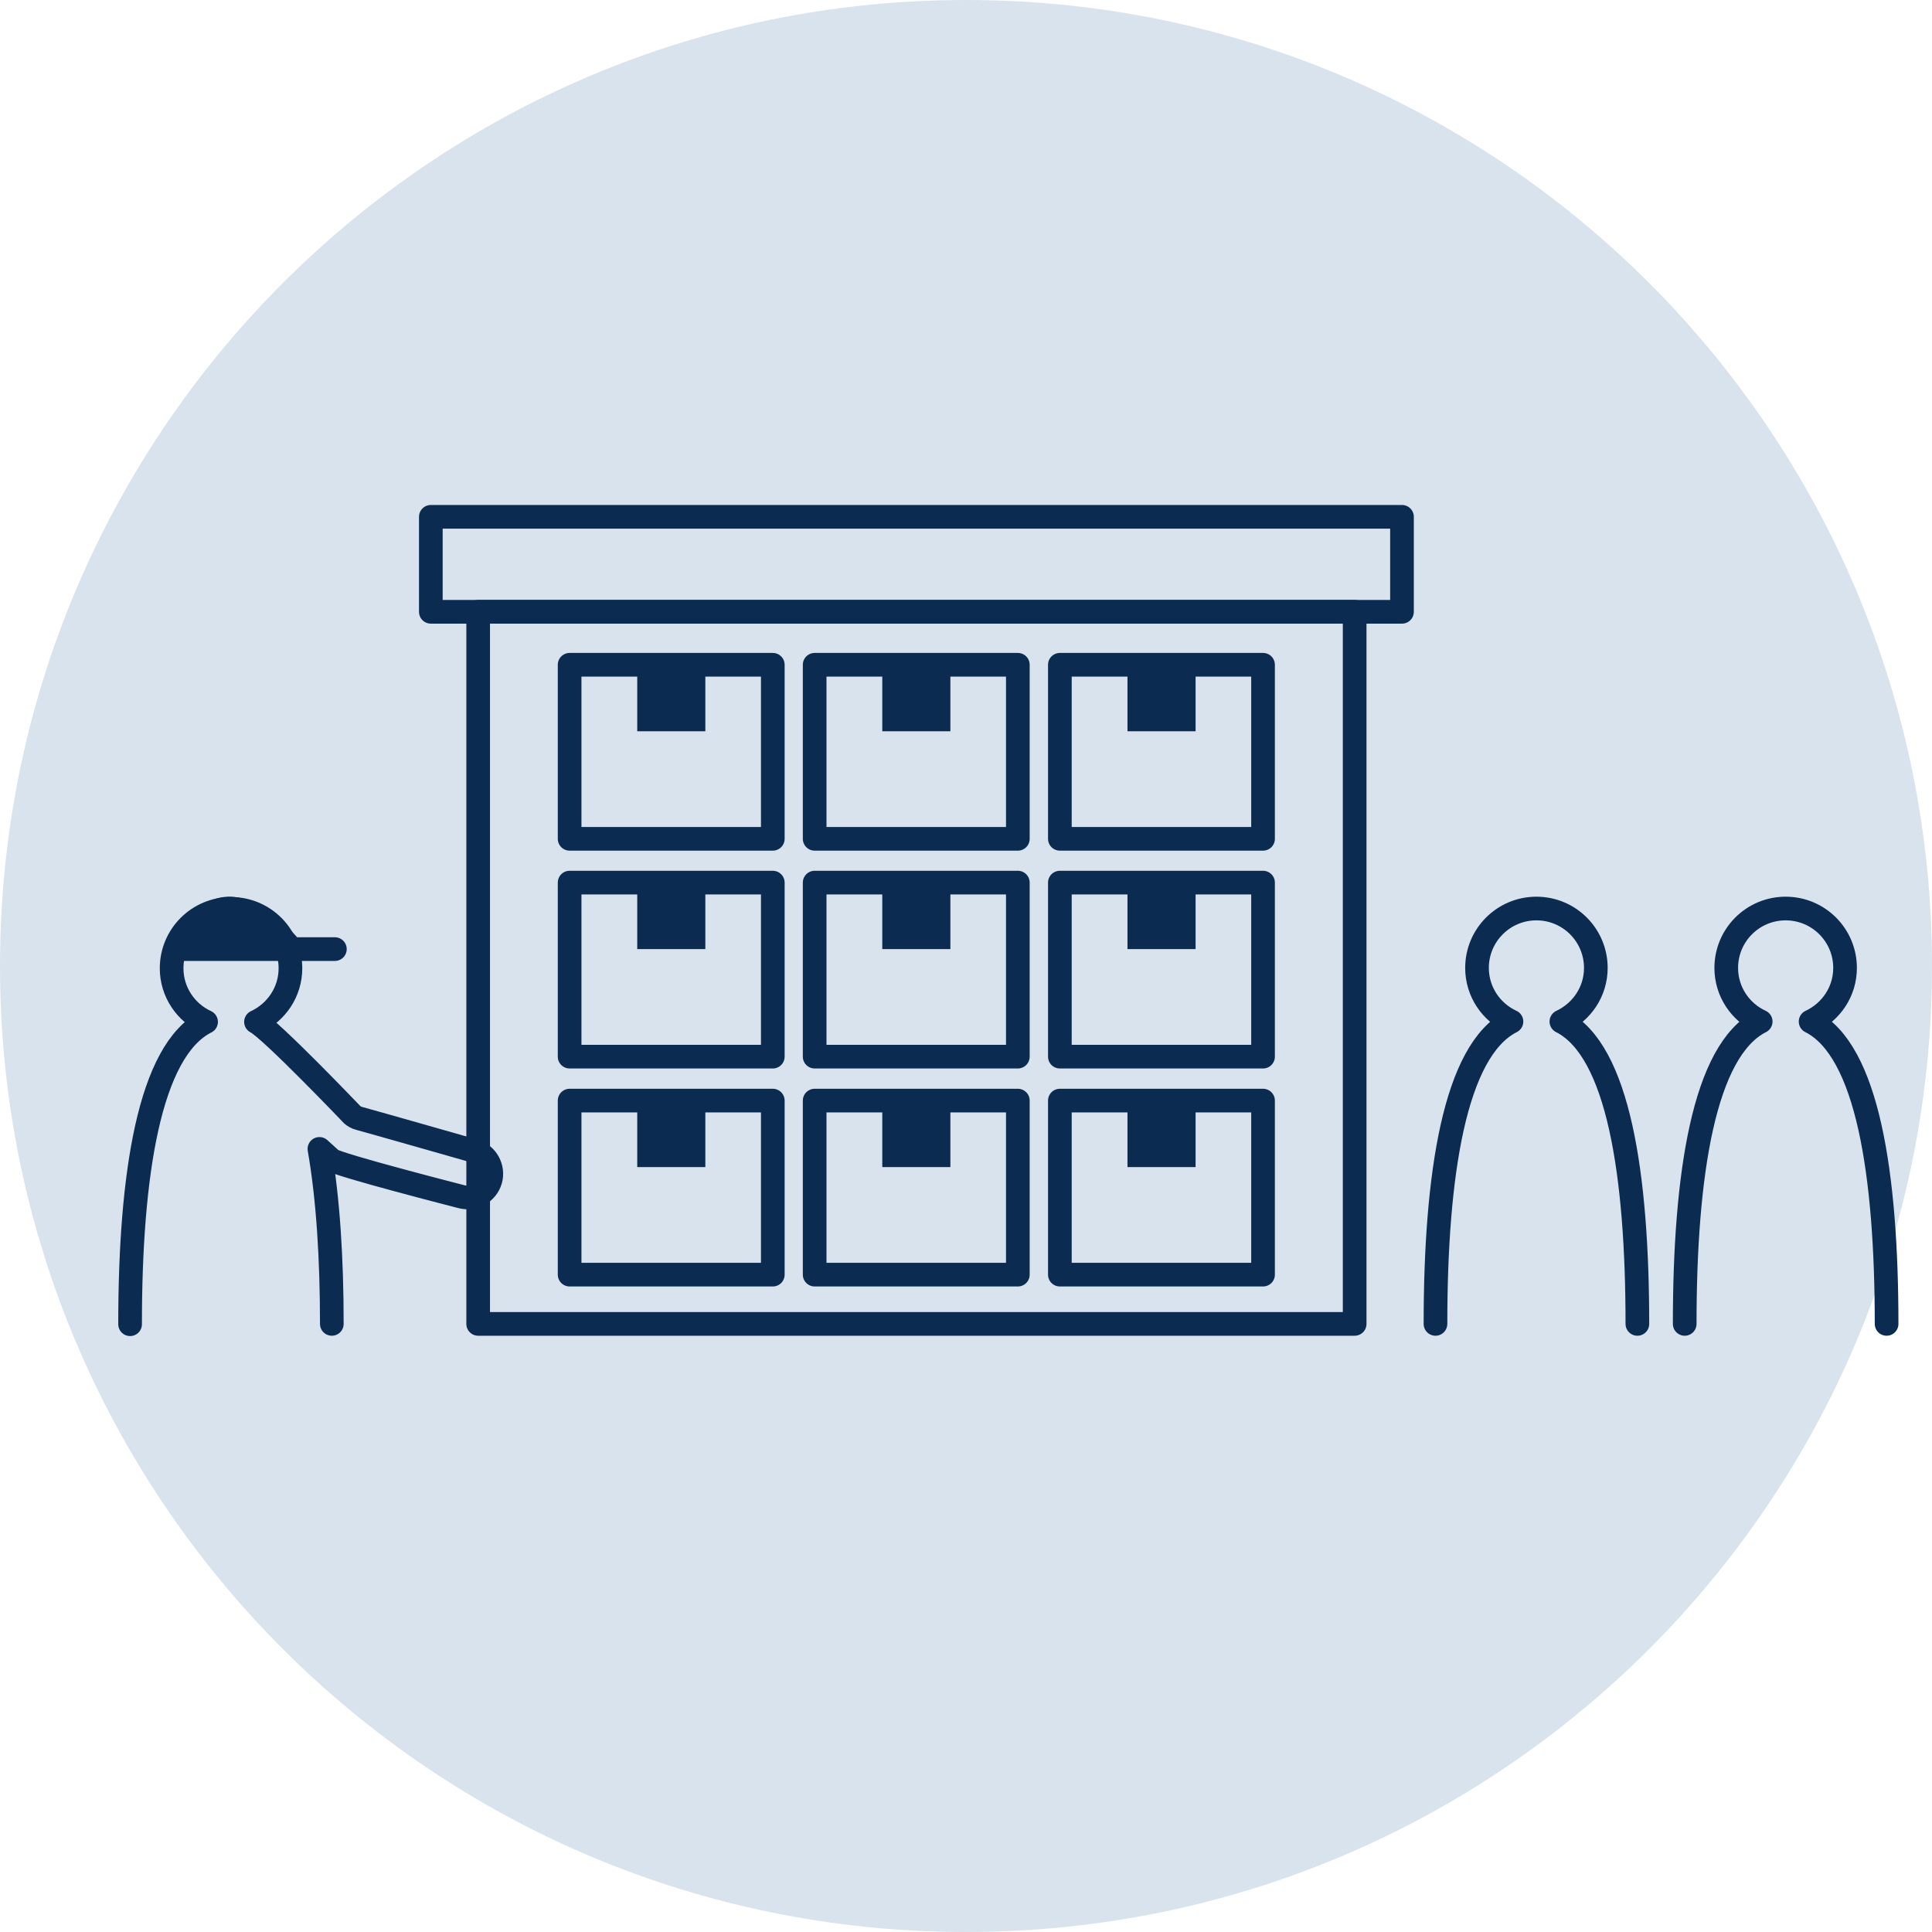 <?xml version="1.0" encoding="UTF-8"?><svg id="b" xmlns="http://www.w3.org/2000/svg" viewBox="0 0 120 120"><g id="c"><g><path d="M120,60c0,33.14-26.86,60-60,60S0,93.14,0,60,26.86,0,60,0s60,26.86,60,60Z" style="fill:#d9e3ee;"/><g><rect x="29.7" y="38" width="54.44" height="44.23" style="fill:none; stroke:#0b2c50; stroke-linecap:round; stroke-linejoin:round; stroke-width:1.47px;"/><g><g><rect x="65.84" y="68.35" width="12.62" height="10.81" transform="translate(144.29 147.52) rotate(180)" style="fill:none; stroke:#0b2c50; stroke-linecap:round; stroke-linejoin:round; stroke-width:1.47px;"/><rect x="70.03" y="68.26" width="4.23" height="4.23" transform="translate(144.29 140.75) rotate(180)" style="fill:#0b2c50;"/></g><g><rect x="50.61" y="68.35" width="12.62" height="10.81" transform="translate(113.83 147.52) rotate(180)" style="fill:none; stroke:#0b2c50; stroke-linecap:round; stroke-linejoin:round; stroke-width:1.47px;"/><rect x="54.8" y="68.26" width="4.23" height="4.23" transform="translate(113.83 140.75) rotate(180)" style="fill:#0b2c50;"/></g><g><rect x="35.38" y="68.35" width="12.62" height="10.81" transform="translate(83.38 147.52) rotate(180)" style="fill:none; stroke:#0b2c50; stroke-linecap:round; stroke-linejoin:round; stroke-width:1.47px;"/><rect x="39.57" y="68.26" width="4.23" height="4.23" transform="translate(83.38 140.75) rotate(180)" style="fill:#0b2c50;"/></g><g><rect x="65.84" y="54.82" width="12.62" height="10.81" transform="translate(144.29 120.45) rotate(180)" style="fill:none; stroke:#0b2c50; stroke-linecap:round; stroke-linejoin:round; stroke-width:1.47px;"/><rect x="70.03" y="54.73" width="4.23" height="4.23" transform="translate(144.29 113.68) rotate(180)" style="fill:#0b2c50;"/></g><g><rect x="50.61" y="54.82" width="12.62" height="10.81" transform="translate(113.83 120.45) rotate(180)" style="fill:none; stroke:#0b2c50; stroke-linecap:round; stroke-linejoin:round; stroke-width:1.47px;"/><rect x="54.8" y="54.73" width="4.23" height="4.23" transform="translate(113.83 113.68) rotate(180)" style="fill:#0b2c50;"/></g><g><rect x="35.38" y="54.82" width="12.62" height="10.81" transform="translate(83.38 120.45) rotate(180)" style="fill:none; stroke:#0b2c50; stroke-linecap:round; stroke-linejoin:round; stroke-width:1.47px;"/><rect x="39.57" y="54.73" width="4.23" height="4.23" transform="translate(83.38 113.68) rotate(180)" style="fill:#0b2c50;"/></g><g><g><rect x="65.84" y="41.28" width="12.62" height="10.81" transform="translate(144.29 93.38) rotate(180)" style="fill:none; stroke:#0b2c50; stroke-linecap:round; stroke-linejoin:round; stroke-width:1.47px;"/><rect x="70.03" y="41.19" width="4.23" height="4.23" transform="translate(144.29 86.61) rotate(180)" style="fill:#0b2c50;"/></g><g><rect x="50.61" y="41.28" width="12.62" height="10.81" transform="translate(113.83 93.38) rotate(180)" style="fill:none; stroke:#0b2c50; stroke-linecap:round; stroke-linejoin:round; stroke-width:1.47px;"/><rect x="54.8" y="41.19" width="4.23" height="4.23" transform="translate(113.83 86.61) rotate(180)" style="fill:#0b2c50;"/></g><g><rect x="35.38" y="41.28" width="12.62" height="10.81" transform="translate(83.38 93.38) rotate(180)" style="fill:none; stroke:#0b2c50; stroke-linecap:round; stroke-linejoin:round; stroke-width:1.47px;"/><rect x="39.57" y="41.19" width="4.23" height="4.23" transform="translate(83.38 86.61) rotate(180)" style="fill:#0b2c50;"/></g></g></g><rect x="26.76" y="32.1" width="60.32" height="5.9" style="fill:none; stroke:#0b2c50; stroke-linecap:round; stroke-linejoin:round; stroke-width:1.47px;"/><path d="M101.7,82.23c0-9.27-1.18-17-4.72-18.78,1.26-.59,2.14-1.85,2.14-3.33,0-2.04-1.65-3.69-3.69-3.69s-3.69,1.65-3.69,3.69c0,1.48,.88,2.75,2.14,3.33-3.53,1.78-4.72,9.51-4.72,18.78" style="fill:none; stroke:#0b2c50; stroke-linecap:round; stroke-linejoin:round; stroke-width:1.47px;"/><path d="M117.18,82.23c0-9.27-1.18-17-4.72-18.78,1.26-.59,2.14-1.85,2.14-3.33,0-2.04-1.65-3.69-3.69-3.69s-3.69,1.65-3.69,3.69c0,1.48,.88,2.75,2.14,3.33-3.53,1.78-4.72,9.51-4.72,18.78" style="fill:none; stroke:#0b2c50; stroke-linecap:round; stroke-linejoin:round; stroke-width:1.47px;"/><g><path d="M20.61,82.23c0-4.04-.23-7.78-.77-10.87l.74,.67c.36,.32,8.05,2.29,8.05,2.29,.78,.22,1.6-.23,1.83-1.01,.22-.78-.23-1.6-1.01-1.82,0,0-5.92-1.69-7.16-2.03-.15-.04-.29-.12-.41-.22,0,0-5.09-5.33-5.98-5.77,1.26-.59,2.14-1.85,2.14-3.33,0-2.04-1.65-3.69-3.69-3.69s-3.69,1.65-3.69,3.69c0,1.48,.88,2.75,2.14,3.33-3.53,1.78-4.72,9.51-4.72,18.78" style="fill:none; stroke:#0b2c50; stroke-linecap:round; stroke-linejoin:round; stroke-width:1.47px;"/><path d="M20.8,58.95H11.03s1.41-2.46,3.13-2.52c1.72-.06,3.69,2.21,3.69,2.21" style="fill:none; stroke:#0b2c50; stroke-linecap:round; stroke-linejoin:round; stroke-width:1.47px;"/><path d="M20.8,58.95H11.03s1.41-2.46,3.13-2.52c1.72-.06,3.69,2.21,3.69,2.21" style="fill:#0b2c50;"/></g></g></g></g></svg>